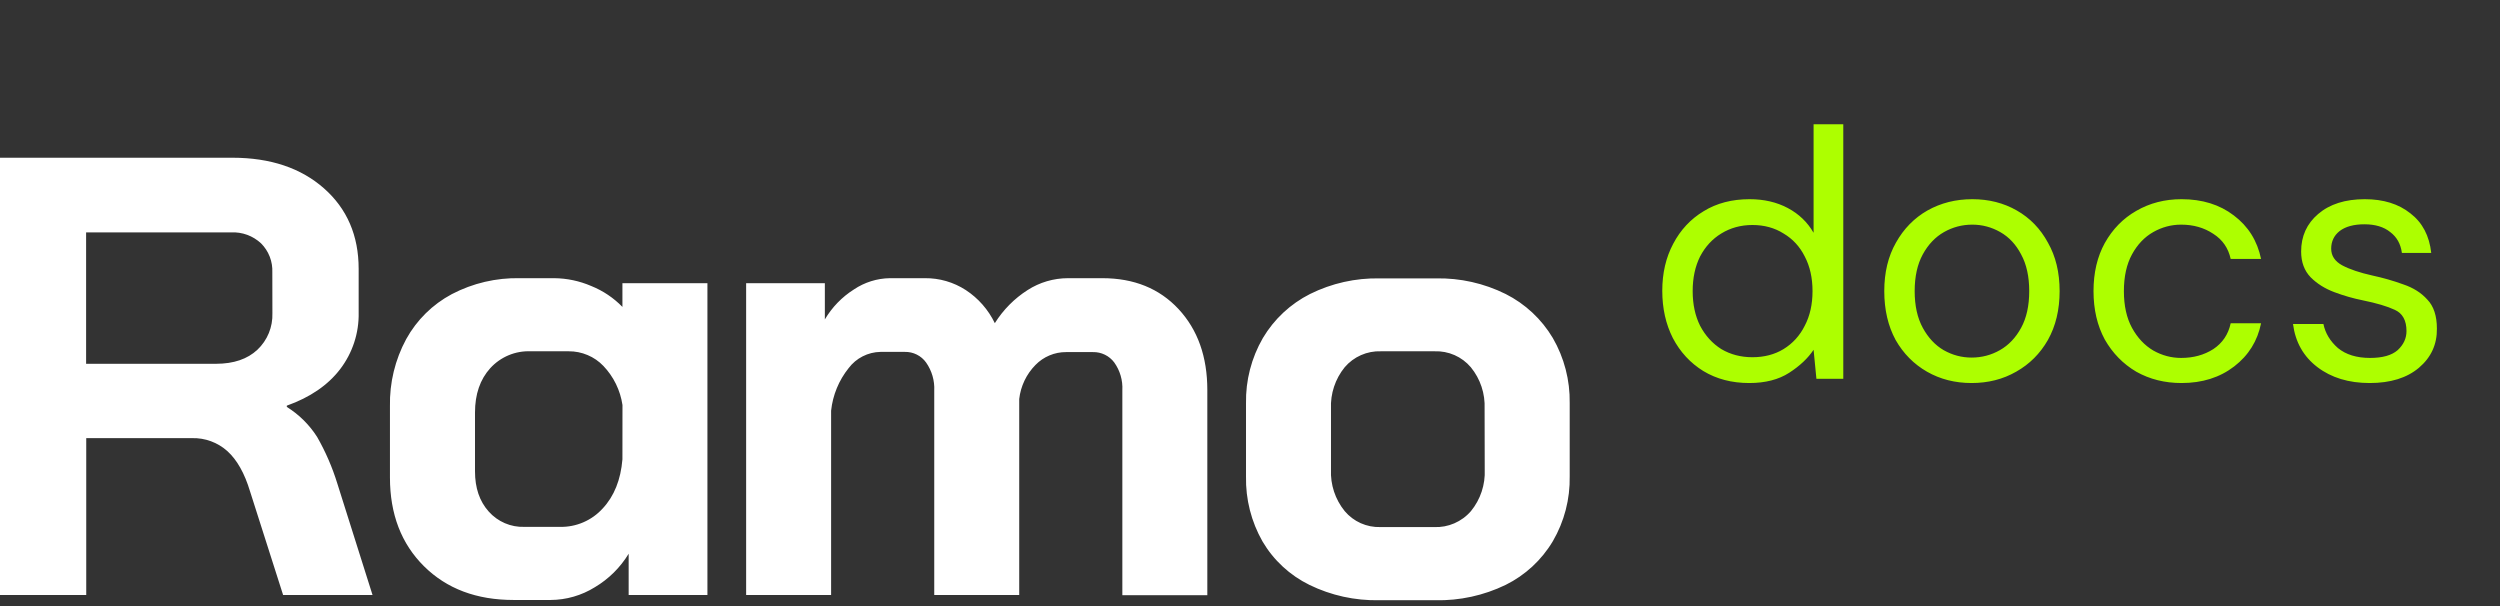 <svg width="99" height="24" viewBox="0 0 99 24" fill="none" xmlns="http://www.w3.org/2000/svg">
    <rect x="0" y="0" width="99" height="24" fill="#333333" stroke="none"/>
    <path fill-rule="evenodd" clip-rule="evenodd" d="M11.358 16.114C11.841 16.415 12.251 16.821 12.557 17.301C12.893 17.888 13.162 18.511 13.361 19.157L14.752 23.561H11.211L9.9 19.453C9.686 18.745 9.39 18.217 9.01 17.87C8.624 17.521 8.119 17.335 7.599 17.35H3.415V23.561H0V6.246H9.205C10.707 6.247 11.915 6.652 12.83 7.459C13.745 8.267 14.203 9.331 14.203 10.65V12.377C14.22 13.184 13.962 13.974 13.472 14.616C12.986 15.252 12.282 15.735 11.358 16.064V16.114ZM10.646 13.19C10.748 12.94 10.796 12.671 10.787 12.401L10.784 10.787C10.793 10.575 10.759 10.363 10.682 10.165C10.605 9.967 10.488 9.787 10.338 9.637C10.179 9.489 9.992 9.374 9.788 9.299C9.584 9.225 9.367 9.192 9.15 9.202H3.41V14.406H8.559C9.253 14.405 9.797 14.22 10.193 13.85C10.389 13.665 10.544 13.439 10.646 13.19ZM42.29 11.016H43.652C44.905 11.016 45.911 11.424 46.671 12.24C47.43 13.057 47.81 14.125 47.81 15.444V23.569H44.445V15.453C44.466 15.06 44.352 14.671 44.123 14.352C44.026 14.222 43.898 14.117 43.752 14.046C43.606 13.975 43.444 13.939 43.282 13.943H42.218C41.992 13.942 41.768 13.986 41.56 14.074C41.351 14.161 41.163 14.29 41.005 14.452C40.646 14.816 40.419 15.291 40.361 15.8V23.561H36.996V15.47C37.016 15.074 36.902 14.682 36.674 14.357C36.579 14.223 36.452 14.115 36.306 14.042C36.159 13.968 35.996 13.932 35.833 13.935H34.867C34.622 13.939 34.38 13.999 34.162 14.111C33.943 14.222 33.753 14.382 33.605 14.579C33.218 15.062 32.978 15.646 32.912 16.262V23.561H29.547V11.214H32.664V12.649C32.948 12.168 33.342 11.761 33.815 11.462C34.236 11.179 34.73 11.024 35.237 11.016H36.624C37.199 11.01 37.762 11.173 38.245 11.486C38.74 11.81 39.138 12.264 39.395 12.797C39.726 12.269 40.169 11.821 40.694 11.486C41.17 11.18 41.724 11.017 42.29 11.016ZM61.492 13.386C61.048 12.639 60.4 12.033 59.623 11.642C58.767 11.217 57.82 11.005 56.864 11.024H54.636C53.681 11.005 52.734 11.217 51.878 11.642C51.102 12.033 50.454 12.639 50.01 13.386C49.556 14.171 49.325 15.065 49.342 15.972V18.869C49.324 19.77 49.55 20.66 49.997 21.444C50.434 22.186 51.08 22.783 51.854 23.162C52.712 23.581 53.658 23.788 54.612 23.769H56.84C57.802 23.79 58.757 23.582 59.623 23.162C60.4 22.778 61.049 22.177 61.492 21.432C61.947 20.652 62.178 19.761 62.16 18.858V15.961C62.175 15.058 61.944 14.168 61.492 13.386ZM58.795 18.595C58.822 19.192 58.627 19.779 58.249 20.241C58.069 20.45 57.844 20.614 57.591 20.724C57.339 20.833 57.065 20.884 56.79 20.872H54.662C54.395 20.88 54.129 20.827 53.884 20.718C53.64 20.609 53.424 20.446 53.251 20.241C52.874 19.778 52.68 19.192 52.707 18.595V16.188C52.68 15.591 52.874 15.005 53.251 14.542C53.427 14.335 53.648 14.172 53.897 14.062C54.145 13.953 54.415 13.901 54.686 13.911H56.81C57.082 13.901 57.351 13.953 57.6 14.062C57.848 14.171 58.068 14.335 58.244 14.542C58.623 15.005 58.817 15.591 58.79 16.188L58.795 18.595ZM23.411 11.325C23.877 11.512 24.298 11.794 24.648 12.154V11.214H28.014V23.561H24.895V21.928C24.565 22.472 24.106 22.927 23.559 23.252C23.032 23.581 22.423 23.756 21.802 23.759H20.342C18.873 23.76 17.69 23.315 16.791 22.424C15.892 21.532 15.442 20.361 15.442 18.909V16.088C15.423 15.161 15.644 14.244 16.086 13.428C16.503 12.672 17.131 12.053 17.893 11.647C18.724 11.213 19.652 10.996 20.59 11.016H21.95C22.453 11.021 22.949 11.126 23.411 11.325ZM23.868 20.134C24.321 19.648 24.581 19 24.648 18.191L24.65 16.038C24.564 15.457 24.3 14.917 23.895 14.492C23.718 14.306 23.505 14.159 23.268 14.06C23.032 13.96 22.778 13.909 22.521 13.911H21.012C20.713 13.899 20.415 13.953 20.14 14.068C19.864 14.184 19.617 14.358 19.415 14.579C19.012 15.024 18.81 15.61 18.81 16.336V18.661C18.809 19.322 18.991 19.854 19.354 20.258C19.53 20.456 19.748 20.613 19.991 20.718C20.235 20.823 20.499 20.873 20.764 20.864H22.174C22.492 20.871 22.808 20.81 23.1 20.683C23.393 20.557 23.654 20.37 23.868 20.134Z" fill="white" />
    <path d="M69.27 15.168C68.58 15.168 67.973 15.009 67.45 14.692C66.937 14.375 66.536 13.941 66.246 13.39C65.966 12.839 65.826 12.214 65.826 11.514C65.826 10.814 65.971 10.193 66.26 9.652C66.55 9.101 66.951 8.672 67.464 8.364C67.978 8.047 68.584 7.888 69.284 7.888C69.854 7.888 70.358 8.005 70.796 8.238C71.235 8.471 71.576 8.798 71.818 9.218V4.92H72.994V15H71.93L71.818 13.852C71.594 14.188 71.272 14.491 70.852 14.762C70.432 15.033 69.905 15.168 69.27 15.168ZM69.396 14.146C69.863 14.146 70.274 14.039 70.628 13.824C70.992 13.6 71.272 13.292 71.468 12.9C71.674 12.508 71.776 12.051 71.776 11.528C71.776 11.005 71.674 10.548 71.468 10.156C71.272 9.764 70.992 9.461 70.628 9.246C70.274 9.022 69.863 8.91 69.396 8.91C68.939 8.91 68.528 9.022 68.164 9.246C67.81 9.461 67.53 9.764 67.324 10.156C67.128 10.548 67.03 11.005 67.03 11.528C67.03 12.051 67.128 12.508 67.324 12.9C67.53 13.292 67.81 13.6 68.164 13.824C68.528 14.039 68.939 14.146 69.396 14.146ZM78.075 15.168C77.422 15.168 76.834 15.019 76.311 14.72C75.789 14.421 75.373 14.001 75.065 13.46C74.767 12.909 74.617 12.265 74.617 11.528C74.617 10.791 74.771 10.151 75.079 9.61C75.387 9.059 75.803 8.635 76.325 8.336C76.857 8.037 77.45 7.888 78.103 7.888C78.757 7.888 79.345 8.037 79.867 8.336C80.39 8.635 80.801 9.059 81.099 9.61C81.407 10.151 81.561 10.791 81.561 11.528C81.561 12.265 81.407 12.909 81.099 13.46C80.791 14.001 80.371 14.421 79.839 14.72C79.317 15.019 78.729 15.168 78.075 15.168ZM78.075 14.16C78.477 14.16 78.85 14.062 79.195 13.866C79.541 13.67 79.821 13.376 80.035 12.984C80.25 12.592 80.357 12.107 80.357 11.528C80.357 10.949 80.25 10.464 80.035 10.072C79.83 9.68 79.555 9.386 79.209 9.19C78.864 8.994 78.495 8.896 78.103 8.896C77.702 8.896 77.329 8.994 76.983 9.19C76.638 9.386 76.358 9.68 76.143 10.072C75.929 10.464 75.821 10.949 75.821 11.528C75.821 12.107 75.929 12.592 76.143 12.984C76.358 13.376 76.633 13.67 76.969 13.866C77.315 14.062 77.683 14.16 78.075 14.16ZM86.388 15.168C85.726 15.168 85.129 15.019 84.597 14.72C84.074 14.412 83.659 13.987 83.35 13.446C83.052 12.895 82.903 12.256 82.903 11.528C82.903 10.8 83.052 10.165 83.35 9.624C83.659 9.073 84.074 8.649 84.597 8.35C85.129 8.042 85.726 7.888 86.388 7.888C87.21 7.888 87.9 8.103 88.46 8.532C89.03 8.961 89.389 9.535 89.538 10.254H88.335C88.241 9.825 88.013 9.493 87.648 9.26C87.284 9.017 86.86 8.896 86.374 8.896C85.983 8.896 85.614 8.994 85.269 9.19C84.923 9.386 84.643 9.68 84.428 10.072C84.214 10.464 84.106 10.949 84.106 11.528C84.106 12.107 84.214 12.592 84.428 12.984C84.643 13.376 84.923 13.675 85.269 13.88C85.614 14.076 85.983 14.174 86.374 14.174C86.86 14.174 87.284 14.057 87.648 13.824C88.013 13.581 88.241 13.241 88.335 12.802H89.538C89.398 13.502 89.044 14.071 88.475 14.51C87.905 14.949 87.21 15.168 86.388 15.168ZM93.841 15.168C93.01 15.168 92.32 14.958 91.769 14.538C91.218 14.118 90.896 13.549 90.803 12.83H92.007C92.082 13.194 92.273 13.511 92.581 13.782C92.898 14.043 93.323 14.174 93.855 14.174C94.35 14.174 94.713 14.071 94.947 13.866C95.18 13.651 95.297 13.399 95.297 13.11C95.297 12.69 95.143 12.41 94.835 12.27C94.536 12.13 94.112 12.004 93.561 11.892C93.188 11.817 92.814 11.71 92.441 11.57C92.067 11.43 91.755 11.234 91.503 10.982C91.251 10.721 91.125 10.38 91.125 9.96C91.125 9.353 91.349 8.859 91.797 8.476C92.254 8.084 92.87 7.888 93.645 7.888C94.382 7.888 94.984 8.075 95.451 8.448C95.927 8.812 96.202 9.335 96.277 10.016H95.115C95.068 9.661 94.914 9.386 94.653 9.19C94.401 8.985 94.06 8.882 93.631 8.882C93.211 8.882 92.884 8.971 92.651 9.148C92.427 9.325 92.315 9.559 92.315 9.848C92.315 10.128 92.46 10.347 92.749 10.506C93.047 10.665 93.449 10.8 93.953 10.912C94.382 11.005 94.788 11.122 95.171 11.262C95.563 11.393 95.88 11.593 96.123 11.864C96.375 12.125 96.501 12.508 96.501 13.012C96.51 13.637 96.272 14.155 95.787 14.566C95.311 14.967 94.662 15.168 93.841 15.168Z" fill="#ADFF00" />
</svg>